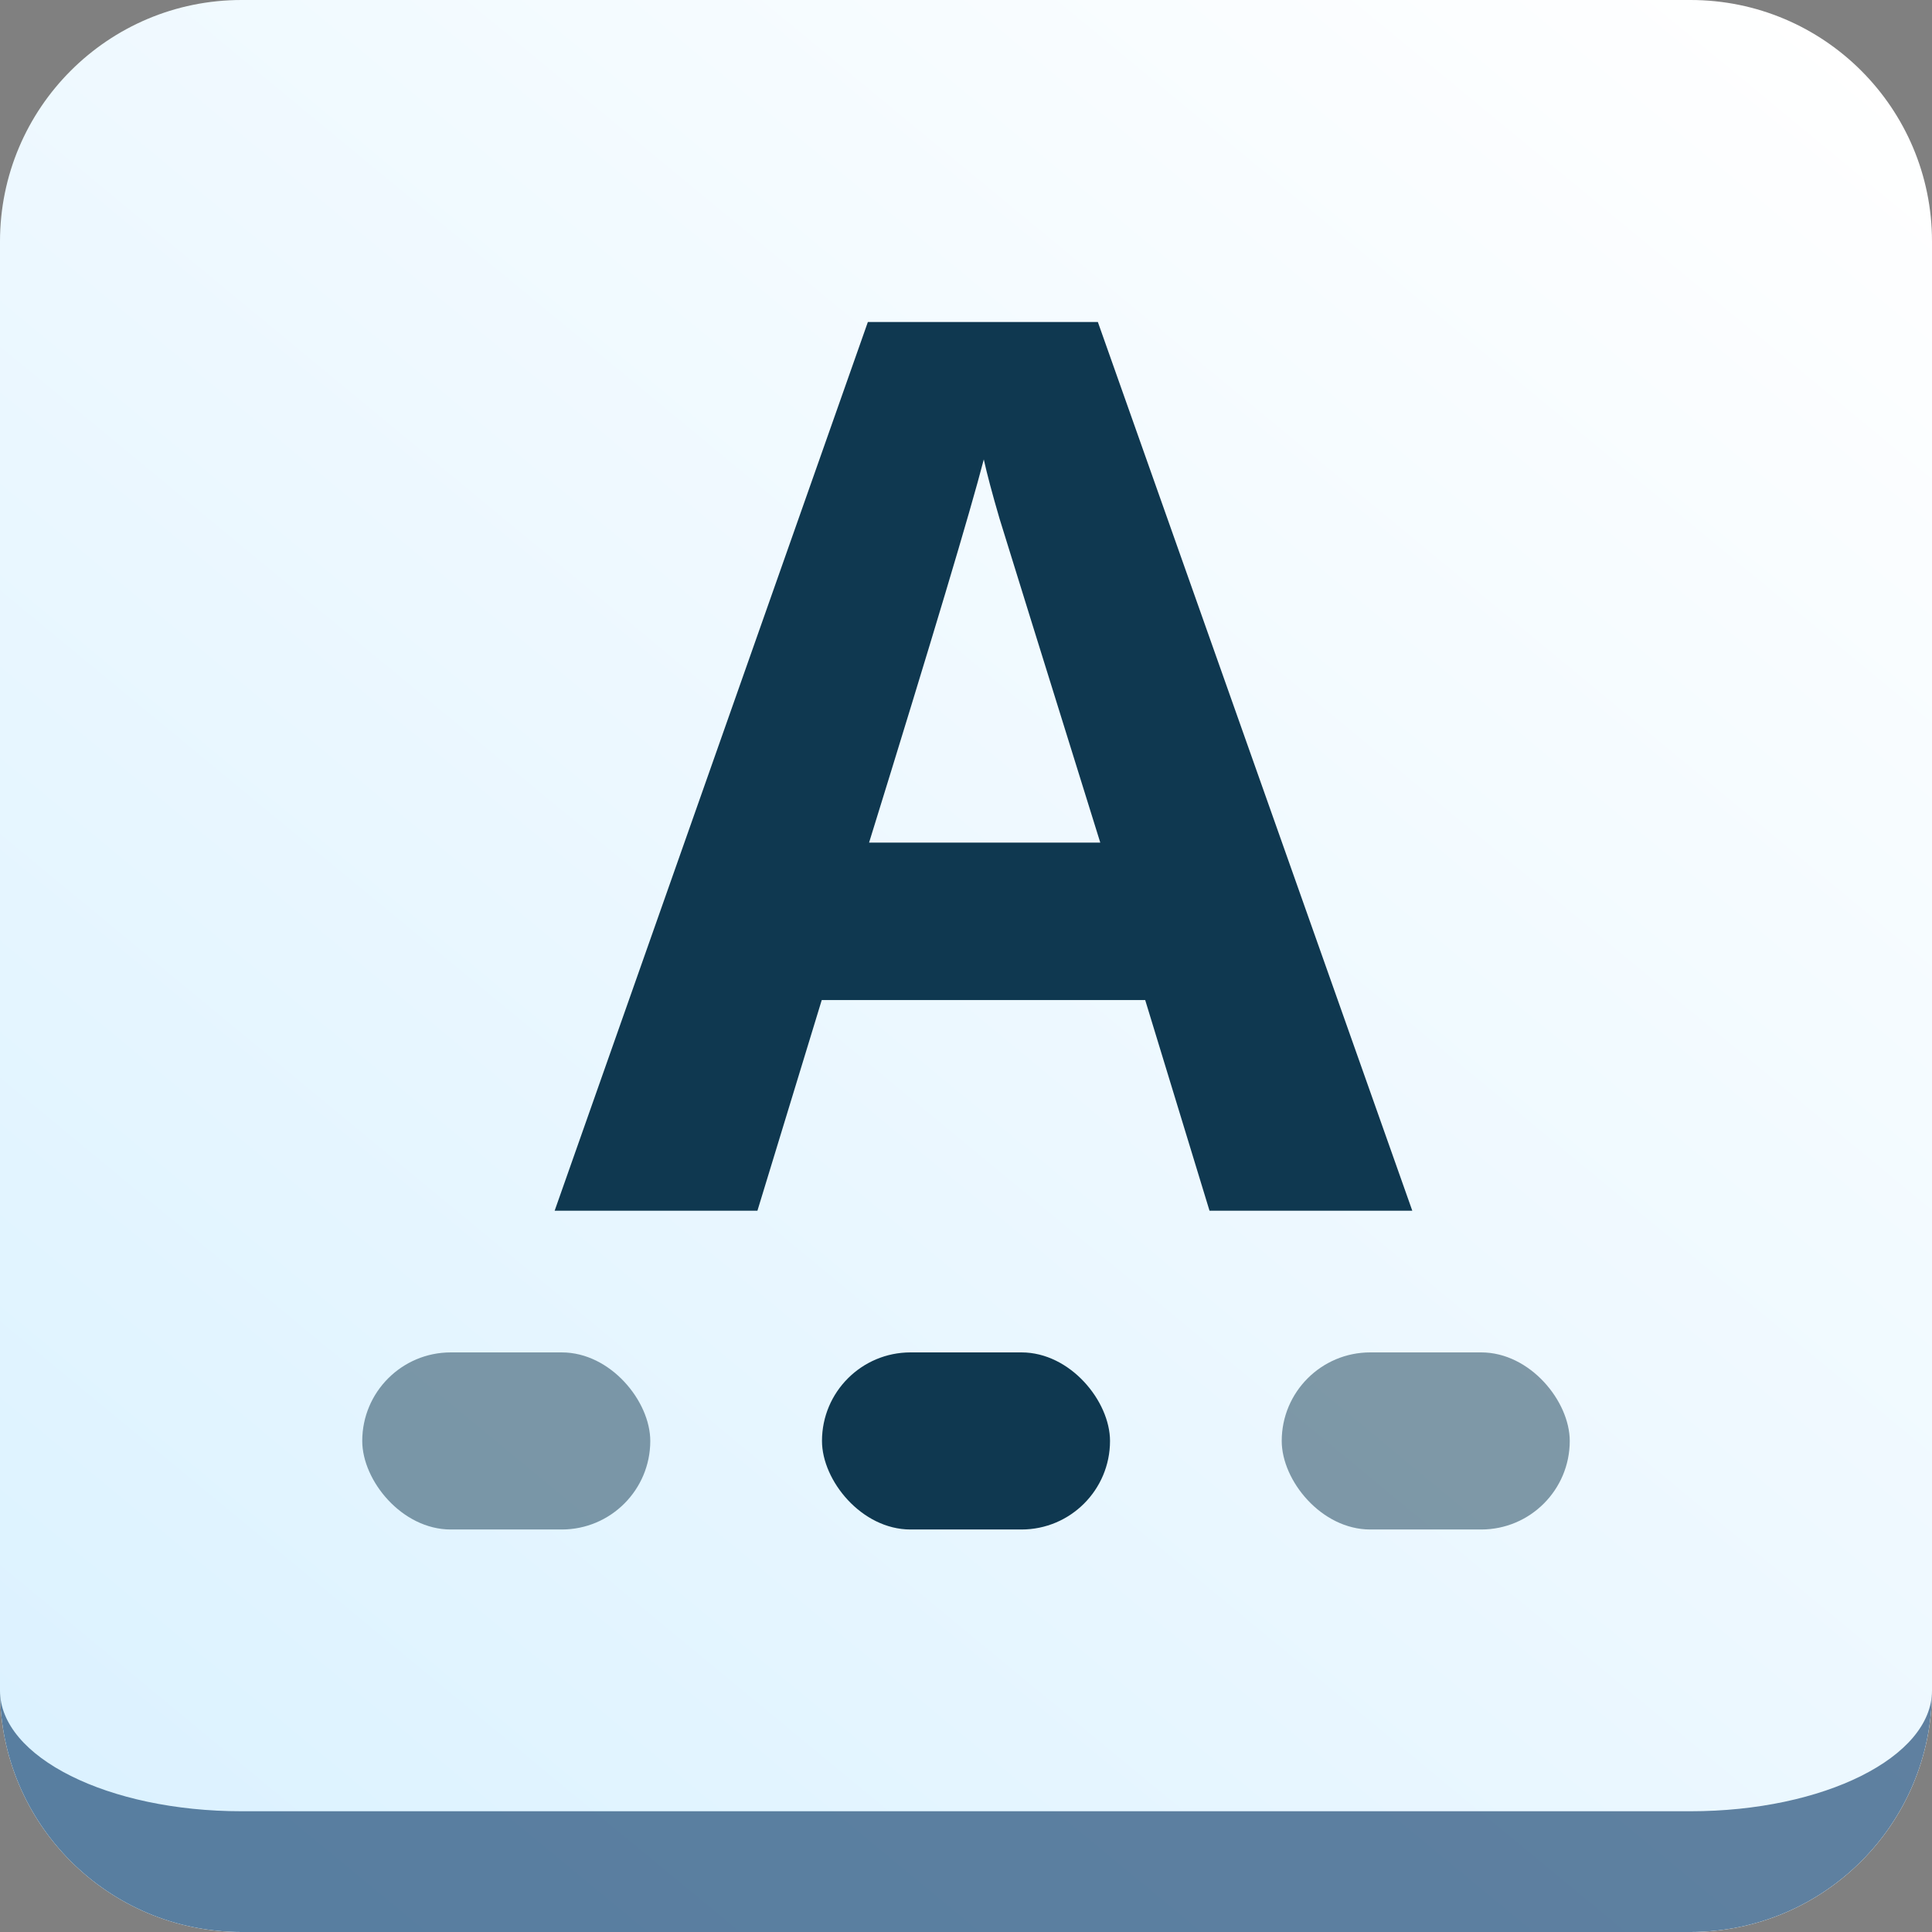 <svg width="24" height="24" viewBox="0 0 24 24" fill="none" xmlns="http://www.w3.org/2000/svg">
<rect x="0" y="0" width="24" height="24" fill="#808080" stroke="none"/>
<g clip-path="url(#clip0_15_865)">
<path d="M0 3C0 1.343 1.343 0 3 0H21C22.657 0 24 1.343 24 3V21C24 22.657 22.657 24 21 24H3C1.343 24 0 22.657 0 21V3Z" fill="url(#paint0_linear_15_865)"/>
<g clip-path="url(#clip1_15_865)">
<g opacity="0.5">
<rect x="4.5" y="16.8" width="3.578" height="2.2" rx="1.1" fill="#0F3850"/>
</g>
<rect x="10.211" y="16.8" width="3.578" height="2.2" rx="1.1" fill="#0F3850"/>
<g opacity="0.5">
<rect x="15.922" y="16.8" width="3.578" height="2.2" rx="1.1" fill="#0F3850"/>
</g>
<path d="M15.025 15.04L14.226 12.423H10.208L9.409 15.04H6.89L10.781 4H13.638L17.544 15.04H15.025ZM13.668 10.467C12.93 8.096 12.512 6.755 12.417 6.444C12.326 6.133 12.261 5.888 12.221 5.707C12.055 6.349 11.58 7.936 10.796 10.467H13.668Z" fill="#0F3850"/>
</g>
<path d="M0 0H24H0ZM24 21C24 23.485 21.985 25.5 19.5 25.5H4.5C2.015 25.5 0 23.485 0 21C0 21.828 1.343 22.5 3 22.5H21C22.657 22.5 24 21.828 24 21ZM0 24V0V24ZM24 0V24V0Z" fill="#013161" fill-opacity="0.6" mask="url(#path-2-inside-1_15_865)"/>
</g>
<defs>
<linearGradient id="paint0_linear_15_865" x1="22.286" y1="9.76178e-08" x2="-7.64749e-07" y2="27" gradientUnits="userSpaceOnUse">
<stop stop-color="white"/>
<stop offset="1" stop-color="#D7F0FF"/>
</linearGradient>
<clipPath id="clip0_15_865">
<path d="M0 3C0 1.343 1.343 0 3 0H21C22.657 0 24 1.343 24 3V21C24 22.657 22.657 24 21 24H3C1.343 24 0 22.657 0 21V3Z" fill="white"/>
</clipPath>
<clipPath id="clip1_15_865">
<path d="M0 3C0 1.343 1.343 0 3 0H21C22.657 0 24 1.343 24 3V21C24 22.657 22.657 24 21 24H3C1.343 24 0 22.657 0 21V3Z" fill="white"/>
</clipPath>
</defs>
</svg>
